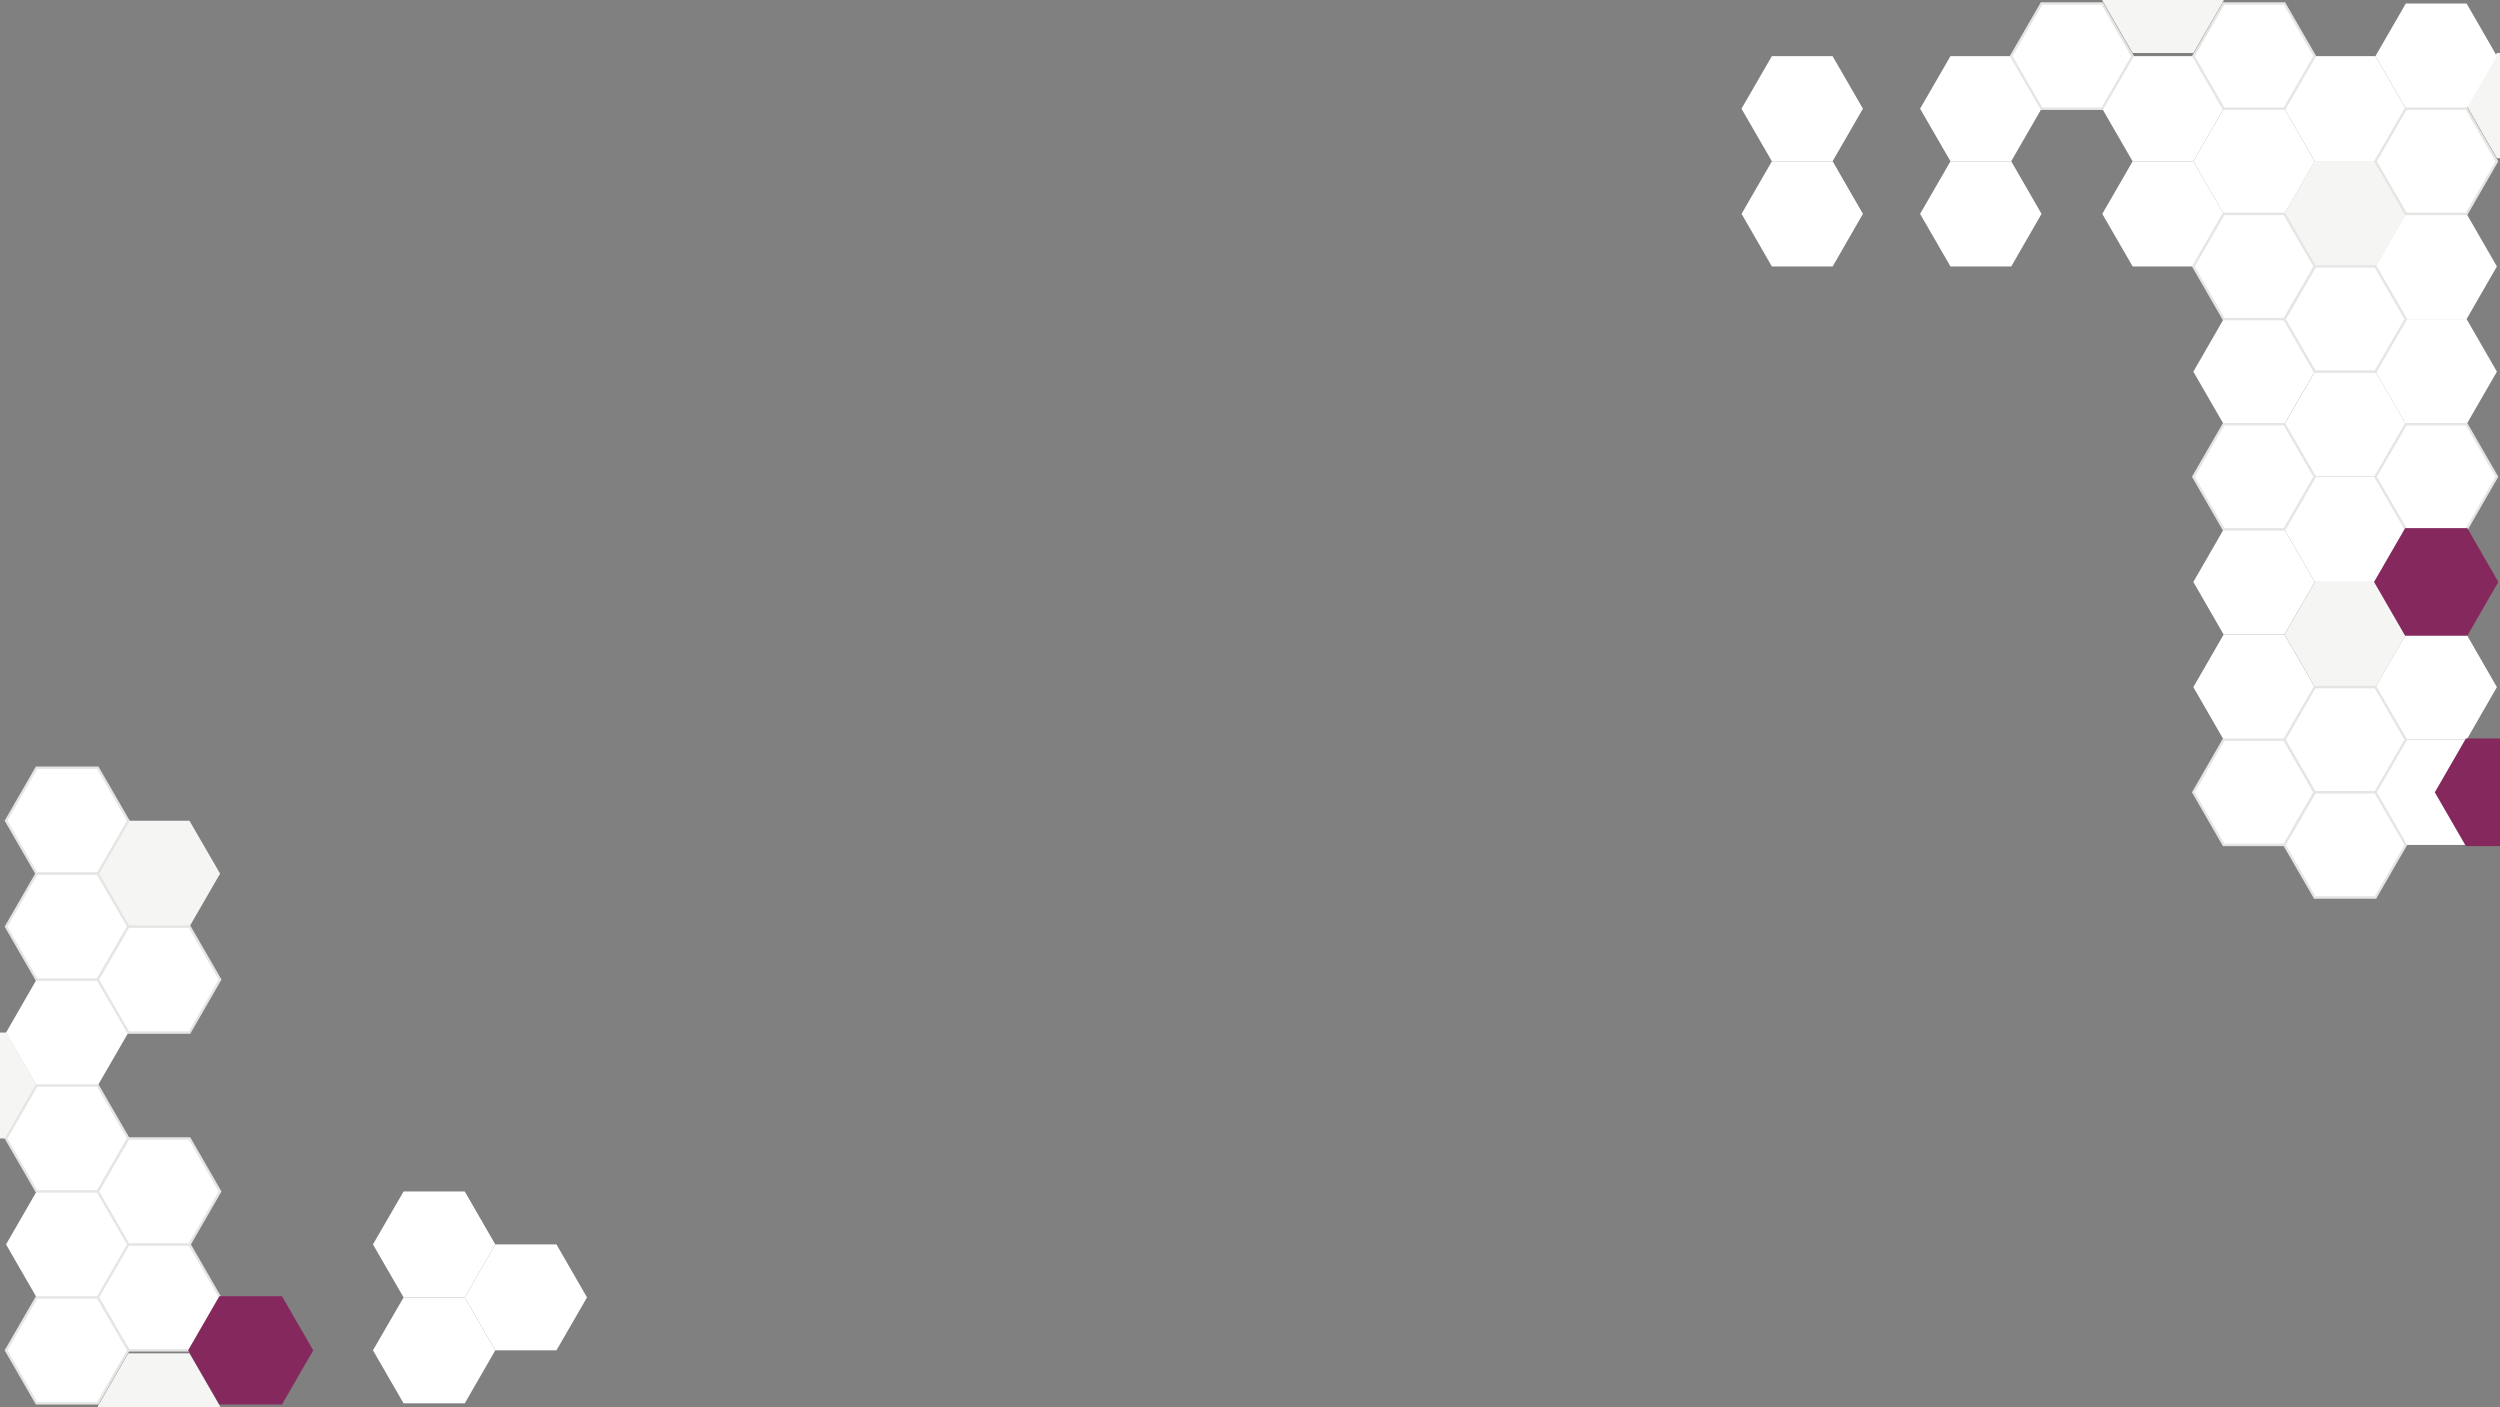 <svg version="1.1" id="Calque_1" xmlns="http://www.w3.org/2000/svg" xmlns:xlink="http://www.w3.org/1999/xlink" x="0px" y="0px" viewBox="0 0 3061.3 1723.1" style="enable-background:new 0 0 3061.3 1723.1;" xml:space="preserve">
<rect x="0" y="0" width="3061.3" height="1723.1" fill="#808080" stroke="none"/>
<style type="text/css">
	.st0{fill:#FFFFFF;}
	.st1{fill:#F5F5F4;}
	.st2{fill:#FFFFFF;stroke:#E5E5E3;stroke-width:3;stroke-miterlimit:10;}
	.st3{fill:#85285D;stroke:#85285D;stroke-width:3;stroke-miterlimit:10;}
</style>
<g>
	<polygon class="st0" points="606.5,1653.5 681.4,1653.5 718.8,1588.7 681.4,1523.8 606.5,1523.8 569.1,1588.7"></polygon>
	<polygon class="st0" points="494.2,1718.4 569.1,1718.4 606.5,1653.5 569.1,1588.7 494.2,1588.7 456.7,1653.5"></polygon>
	<polygon class="st0" points="494.2,1588.7 569.1,1588.7 606.5,1523.8 569.1,1459 494.2,1459 456.7,1523.8"></polygon>
	<polygon class="st0" points="157.1,1523.8 232,1523.8 269.5,1459 232,1394.1 157.1,1394.1 119.7,1459"></polygon>
	<polygon class="st1" points="157.1,1134.7 232,1134.7 269.5,1069.8 232,1005 157.1,1005 119.7,1069.8"></polygon>
	<polygon class="st1" points="-67.2,1394.1 7.7,1394.1 45.1,1329.2 7.7,1264.4 -67.2,1264.4 -104.6,1329.2"></polygon>
	<polygon class="st1" points="157.1,1786.9 232,1786.9 269.5,1722.1 232,1657.2 157.1,1657.2 119.7,1722.1"></polygon>
	<polygon class="st0" points="44.8,1588.7 119.7,1588.7 157.2,1523.8 119.7,1459 44.8,1459 7.4,1523.8"></polygon>
	<polygon class="st0" points="44.8,1329.2 119.7,1329.2 157.2,1264.4 119.7,1199.5 44.8,1199.5 7.4,1264.4"></polygon>
	<polygon class="st2" points="157.2,1653.5 232.1,1653.5 269.5,1588.7 232.1,1523.8 157.2,1523.8 119.7,1588.7"></polygon>
	<polygon class="st2" points="44.8,1069.8 119.7,1069.8 157.2,1005 119.7,940.1 44.8,940.1 7.4,1005"></polygon>
	<polygon class="st2" points="44.8,1199.5 119.7,1199.5 157.2,1134.7 119.7,1069.8 44.8,1069.8 7.4,1134.7"></polygon>
	<polygon class="st3" points="269.5,1718.4 344.4,1718.4 381.8,1653.5 344.4,1588.7 269.5,1588.7 232.1,1653.5"></polygon>
	<polygon class="st2" points="44.8,1718.4 119.7,1718.4 157.2,1653.5 119.7,1588.7 44.8,1588.7 7.4,1653.5"></polygon>
	<polygon class="st2" points="157.2,1264.4 232.1,1264.4 269.5,1199.5 232.1,1134.7 157.2,1134.7 119.7,1199.5"></polygon>
	<polygon class="st2" points="44.8,1458.9 119.7,1458.9 157.2,1394.1 119.7,1329.2 44.8,1329.2 7.4,1394.1"></polygon>
	<polygon class="st2" points="157.2,1523.8 232.1,1523.8 269.5,1459 232.1,1394.1 157.2,1394.1 119.7,1459"></polygon>
</g>
<polygon class="st0" points="2244,68.7 2169.7,68.7 2132.5,133.1 2169.7,197.5 2244,197.5 2281.2,133.1"></polygon>
<polygon class="st0" points="2244.1,197.5 2169.7,197.5 2132.6,261.9 2169.7,326.3 2244.1,326.3 2281.2,261.9"></polygon>
<polygon class="st0" points="2462.7,68.7 2388.4,68.7 2351.2,133.1 2388.4,197.5 2462.7,197.5 2499.9,133.1"></polygon>
<polygon class="st0" points="2685.8,68.7 2611.4,68.7 2574.2,133.1 2611.4,197.5 2685.8,197.5 2722.9,133.1"></polygon>
<polygon class="st0" points="2797.3,133.1 2722.9,133.1 2685.8,197.5 2722.9,261.9 2797.3,261.9 2834.5,197.5"></polygon>
<polygon class="st0" points="2685.8,197.5 2611.5,197.5 2574.3,261.9 2611.5,326.3 2685.8,326.3 2723,261.9"></polygon>
<polygon class="st0" points="2462.8,197.5 2388.4,197.5 2351.2,261.9 2388.4,326.3 2462.8,326.3 2499.9,261.9"></polygon>
<polygon class="st0" points="2908.9,197.5 2834.6,197.5 2797.4,261.9 2834.6,326.3 2908.9,326.3 2946.1,261.9"></polygon>
<polygon class="st0" points="2908.9,455.1 2834.6,455.1 2797.4,519.4 2834.6,583.8 2908.9,583.8 2946.1,519.4"></polygon>
<polygon class="st1" points="2908.9,712.6 2834.6,712.6 2797.4,777 2834.6,841.4 2908.9,841.4 2946.1,777"></polygon>
<polygon class="st1" points="2908.9,197.5 2834.6,197.5 2797.4,261.9 2834.6,326.3 2908.9,326.3 2946.1,261.9"></polygon>
<polygon class="st1" points="2685.8,-63.8 2611.5,-63.8 2574.3,0.6 2611.5,64.9 2685.8,64.9 2723,0.6"></polygon>
<polygon class="st1" points="3131.9,64.9 3057.5,64.9 3020.4,129.3 3057.5,193.7 3131.9,193.7 3169.1,129.3"></polygon>
<polygon class="st0" points="2908.8,68.7 2834.5,68.7 2797.3,133.1 2834.5,197.5 2908.8,197.5 2946,133.1"></polygon>
<polygon class="st0" points="3020.4,4.3 2946,4.3 2908.8,68.7 2946,133.1 3020.4,133.1 3057.5,68.7"></polygon>
<polygon class="st0" points="2797.3,390.7 2722.9,390.7 2685.8,455.1 2722.9,519.4 2797.3,519.4 2834.5,455.1"></polygon>
<polygon class="st0" points="3020.4,261.9 2946,261.9 2908.8,326.3 2946,390.7 3020.4,390.7 3057.5,326.3"></polygon>
<polygon class="st0" points="3020.4,390.7 2946,390.7 2908.8,455.1 2946,519.4 3020.4,519.4 3057.5,455.1"></polygon>
<polygon class="st0" points="2797.3,648.2 2722.9,648.2 2685.8,712.6 2722.9,777 2797.3,777 2834.5,712.6"></polygon>
<polygon class="st0" points="2908.8,583.8 2834.5,583.8 2797.3,648.2 2834.5,712.6 2908.8,712.6 2946,648.2"></polygon>
<polygon class="st0" points="2797.3,777 2722.9,777 2685.8,841.4 2722.9,905.8 2797.3,905.8 2834.5,841.4"></polygon>
<polygon class="st0" points="3020.4,777 2946,777 2908.8,841.4 2946,905.8 3020.4,905.8 3057.5,841.4"></polygon>
<polygon class="st0" points="3020.4,905.8 2946,905.8 2908.8,970.2 2946,1034.6 3020.4,1034.6 3057.5,970.2"></polygon>
<polygon class="st2" points="2908.8,326.3 2834.5,326.3 2797.3,390.7 2834.5,455.1 2908.8,455.1 2946,390.7"></polygon>
<polygon class="st2" points="2797.3,905.8 2722.9,905.8 2685.8,970.2 2722.9,1034.6 2797.3,1034.6 2834.5,970.2"></polygon>
<polygon class="st2" points="2908.8,841.4 2834.5,841.4 2797.3,905.8 2834.5,970.2 2908.8,970.2 2946,905.8"></polygon>
<polygon class="st3" points="3094.7,905.8 3020.4,905.8 2983.2,970.2 3020.4,1034.6 3094.7,1034.6 3131.9,970.2"></polygon>
<polygon class="st2" points="2574.2,4.3 2499.9,4.3 2462.7,68.7 2499.9,133.1 2574.2,133.1 2611.4,68.7"></polygon>
<polygon class="st2" points="2908.8,970.2 2834.5,970.2 2797.3,1034.6 2834.5,1099 2908.8,1099 2946,1034.6"></polygon>
<polygon class="st2" points="2797.3,4.3 2722.9,4.3 2685.8,68.7 2722.9,133.1 2797.3,133.1 2834.5,68.7"></polygon>
<polygon class="st2" points="3020.4,133.1 2946,133.1 2908.8,197.5 2946,261.9 3020.4,261.9 3057.5,197.5"></polygon>
<polygon class="st2" points="2797.3,261.9 2722.9,261.9 2685.8,326.3 2722.9,390.7 2797.3,390.7 2834.5,326.3"></polygon>
<polygon class="st2" points="2797.3,519.5 2722.9,519.5 2685.8,583.8 2722.9,648.2 2797.3,648.2 2834.5,583.8"></polygon>
<polygon class="st2" points="3020.4,519.5 2946,519.5 2908.8,583.8 2946,648.2 3020.4,648.2 3057.5,583.8"></polygon>
<polygon class="st3" points="3020.4,648.2 2946,648.2 2908.8,712.6 2946,777 3020.4,777 3057.5,712.6"></polygon>
</svg>
